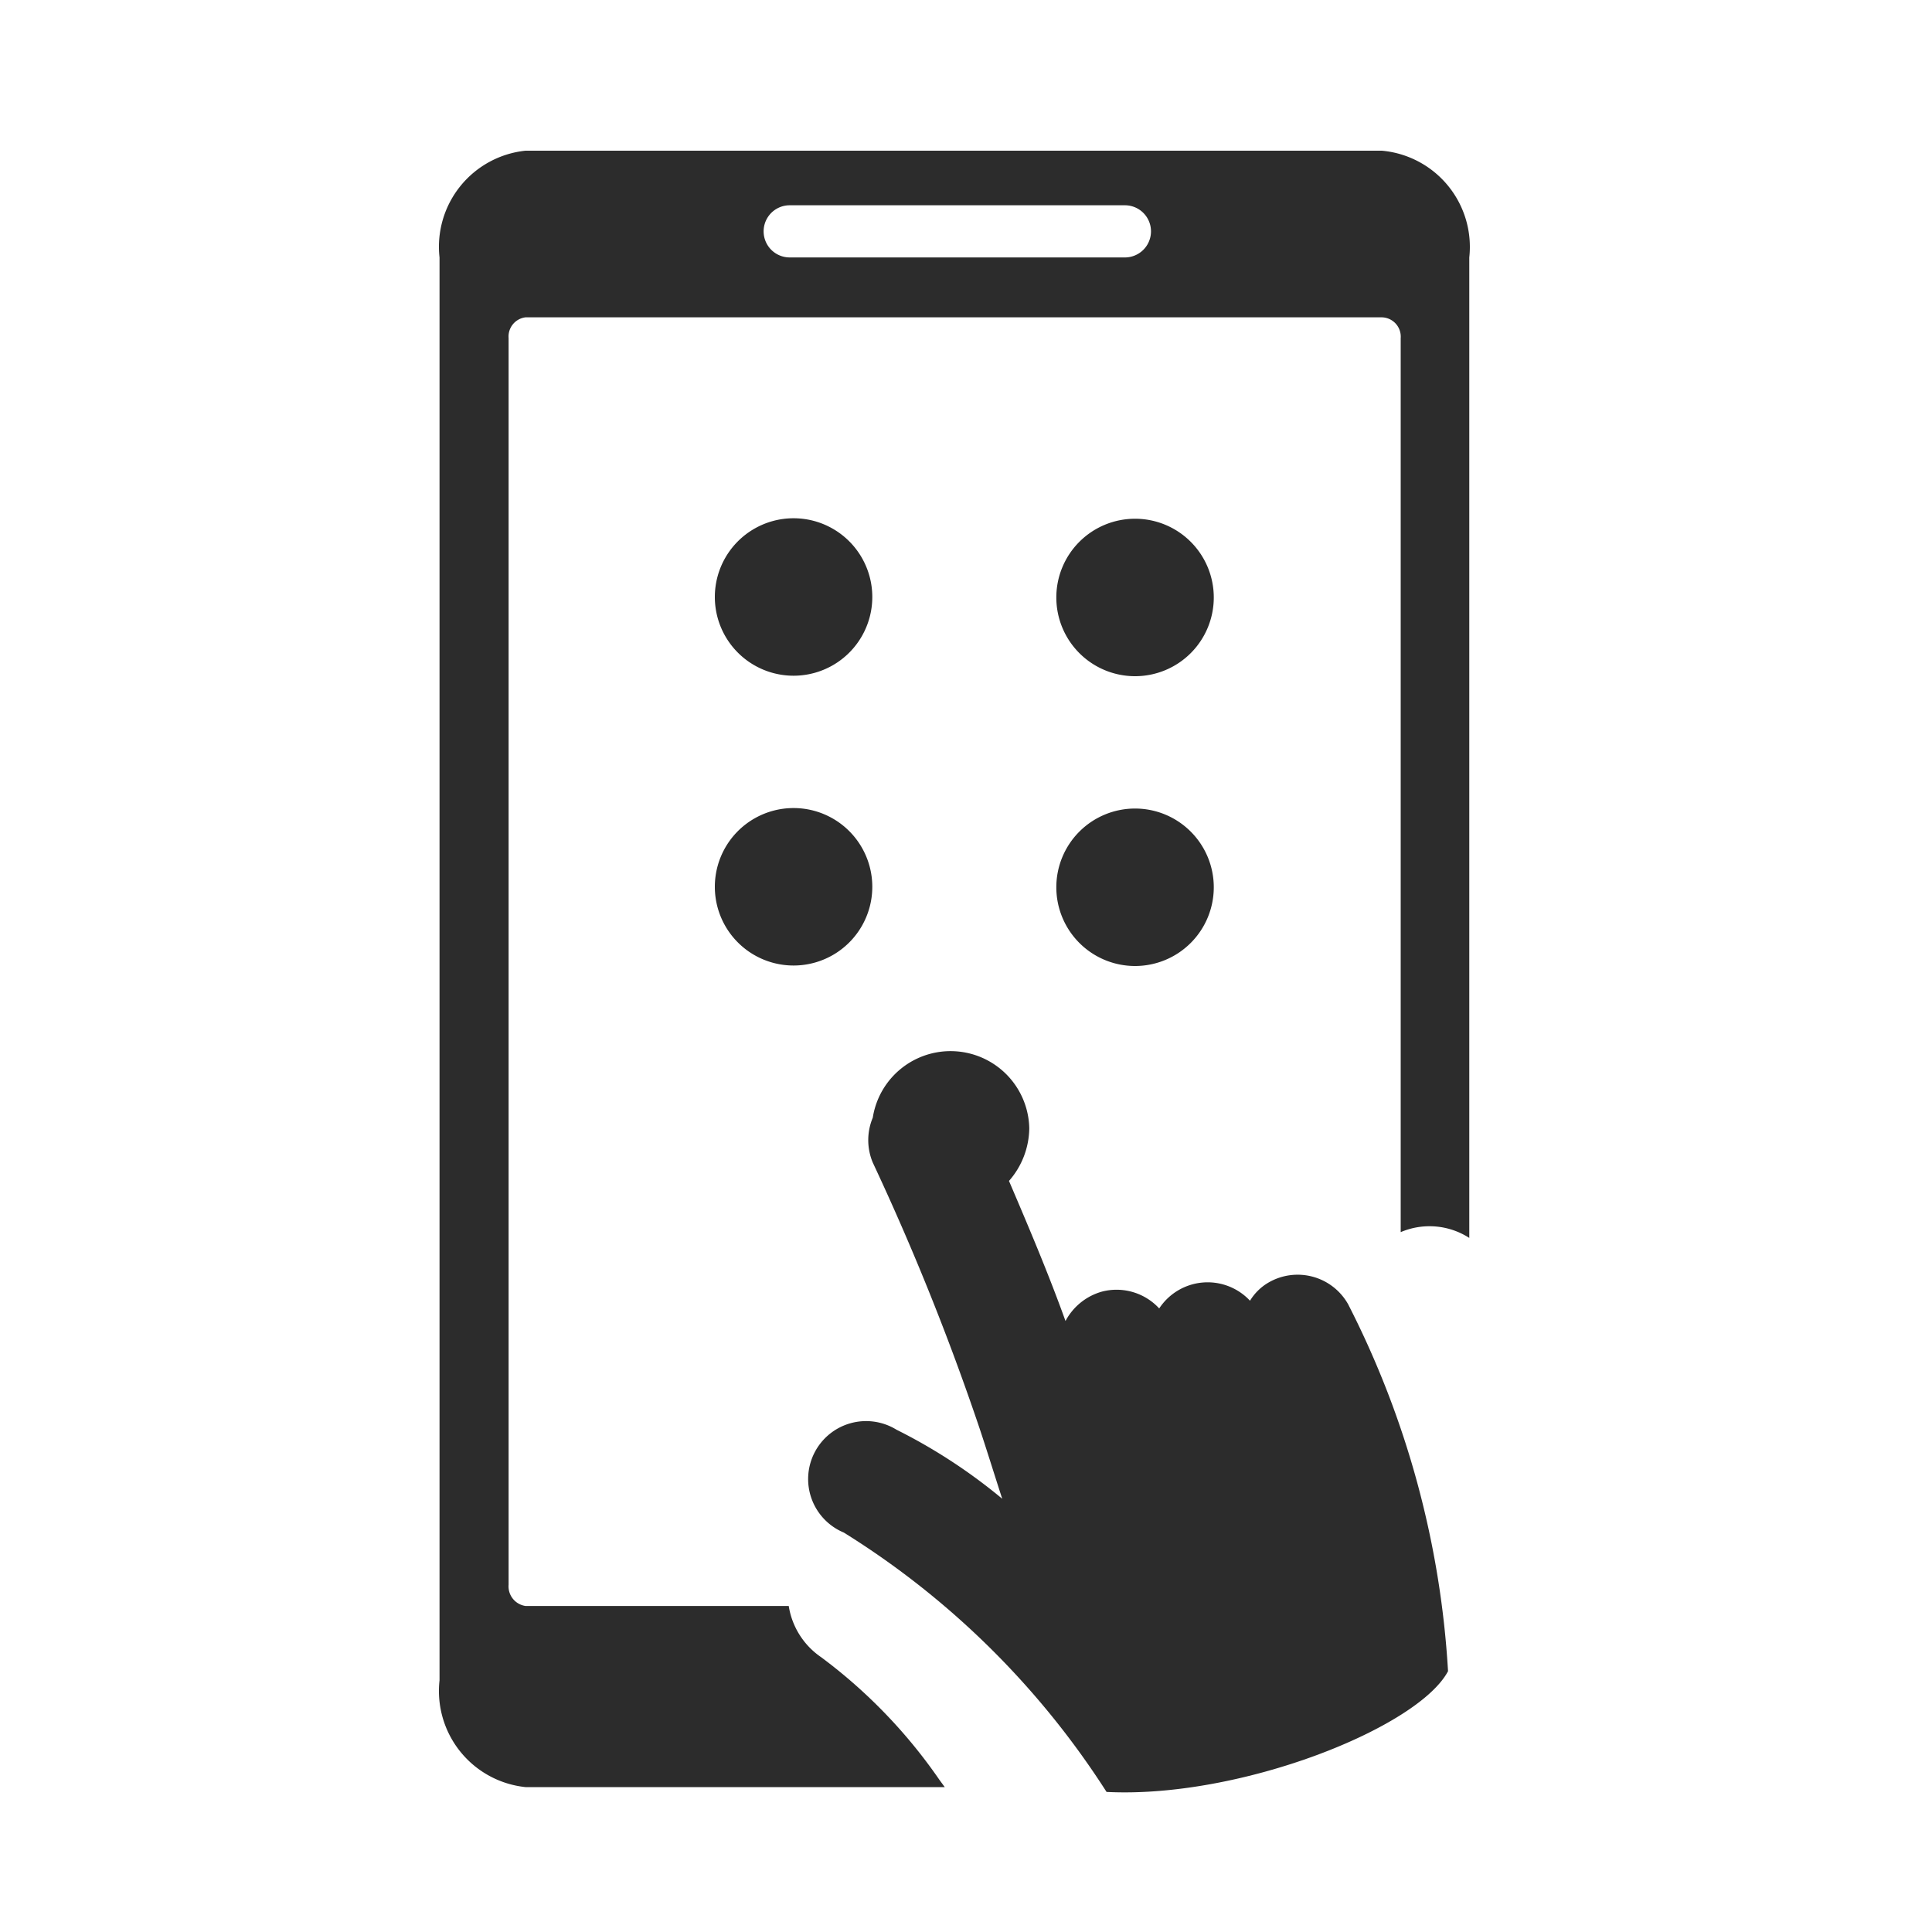 <?xml version="1.0" standalone="no"?><!DOCTYPE svg PUBLIC "-//W3C//DTD SVG 1.1//EN" "http://www.w3.org/Graphics/SVG/1.1/DTD/svg11.dtd"><svg t="1707199246623" class="icon" viewBox="0 0 1024 1024" version="1.1" xmlns="http://www.w3.org/2000/svg" p-id="3870" xmlns:xlink="http://www.w3.org/1999/xlink" width="200" height="200"><path d="M672.512 679.68a27.904 27.904 0 0 0-9.984 9.728 30.72 30.72 0 0 0-48.128 4.096 30.72 30.72 0 0 0-30.208-8.96 31.488 31.488 0 0 0-19.456 15.616c-9.216-25.6-19.456-49.664-29.952-74.24a43.008 43.008 0 0 0 10.752-27.904 41.728 41.728 0 0 0-82.944-5.632 30.72 30.72 0 0 0 0 23.808 1347.072 1347.072 0 0 1 56.576 140.8c4.096 12.288 8.192 25.6 12.032 37.376a291.072 291.072 0 0 0-56.064-36.608 30.72 30.72 0 1 0-27.904 54.528 443.136 443.136 0 0 1 139.264 137.472c70.912 3.584 165.12-34.048 180.992-64a489.216 489.216 0 0 0-52.992-194.56 30.72 30.72 0 0 0-41.984-11.52z" fill="#2c2c2c" p-id="3871"></path><path d="M732.416 79.872H278.528A51.2 51.2 0 0 0 232.96 136.448v754.176A51.2 51.2 0 0 0 278.528 947.2h222.208l-2.816-3.84A276.224 276.224 0 0 0 435.2 878.336a40.448 40.448 0 0 1-17.152-27.136h-139.52a10.496 10.496 0 0 1-8.96-11.264V179.2a10.24 10.24 0 0 1 8.96-11.008h453.888A10.24 10.24 0 0 1 742.4 179.2v473.856a38.912 38.912 0 0 1 36.352 3.072V136.448a51.2 51.2 0 0 0-46.336-56.576z m-136.192 56.576h-177.664a13.824 13.824 0 1 1 0-27.648h177.664a13.824 13.824 0 0 1 0 27.648z" fill="#2c2c2c" p-id="3872"></path><path d="M420.608 316.416m-41.728 0a41.728 41.728 0 1 0 83.456 0 41.728 41.728 0 1 0-83.456 0Z" fill="#2c2c2c" p-id="3873"></path><path d="M601.6 358.4a41.728 41.728 0 1 0-41.728-41.728A41.728 41.728 0 0 0 601.6 358.4z" fill="#2c2c2c" p-id="3874"></path><path d="M420.608 470.016m-41.728 0a41.728 41.728 0 1 0 83.456 0 41.728 41.728 0 1 0-83.456 0Z" fill="#2c2c2c" p-id="3875"></path><path d="M601.6 512a41.728 41.728 0 1 0-41.728-41.728A41.728 41.728 0 0 0 601.6 512z" fill="#2c2c2c" p-id="3876"></path></svg>